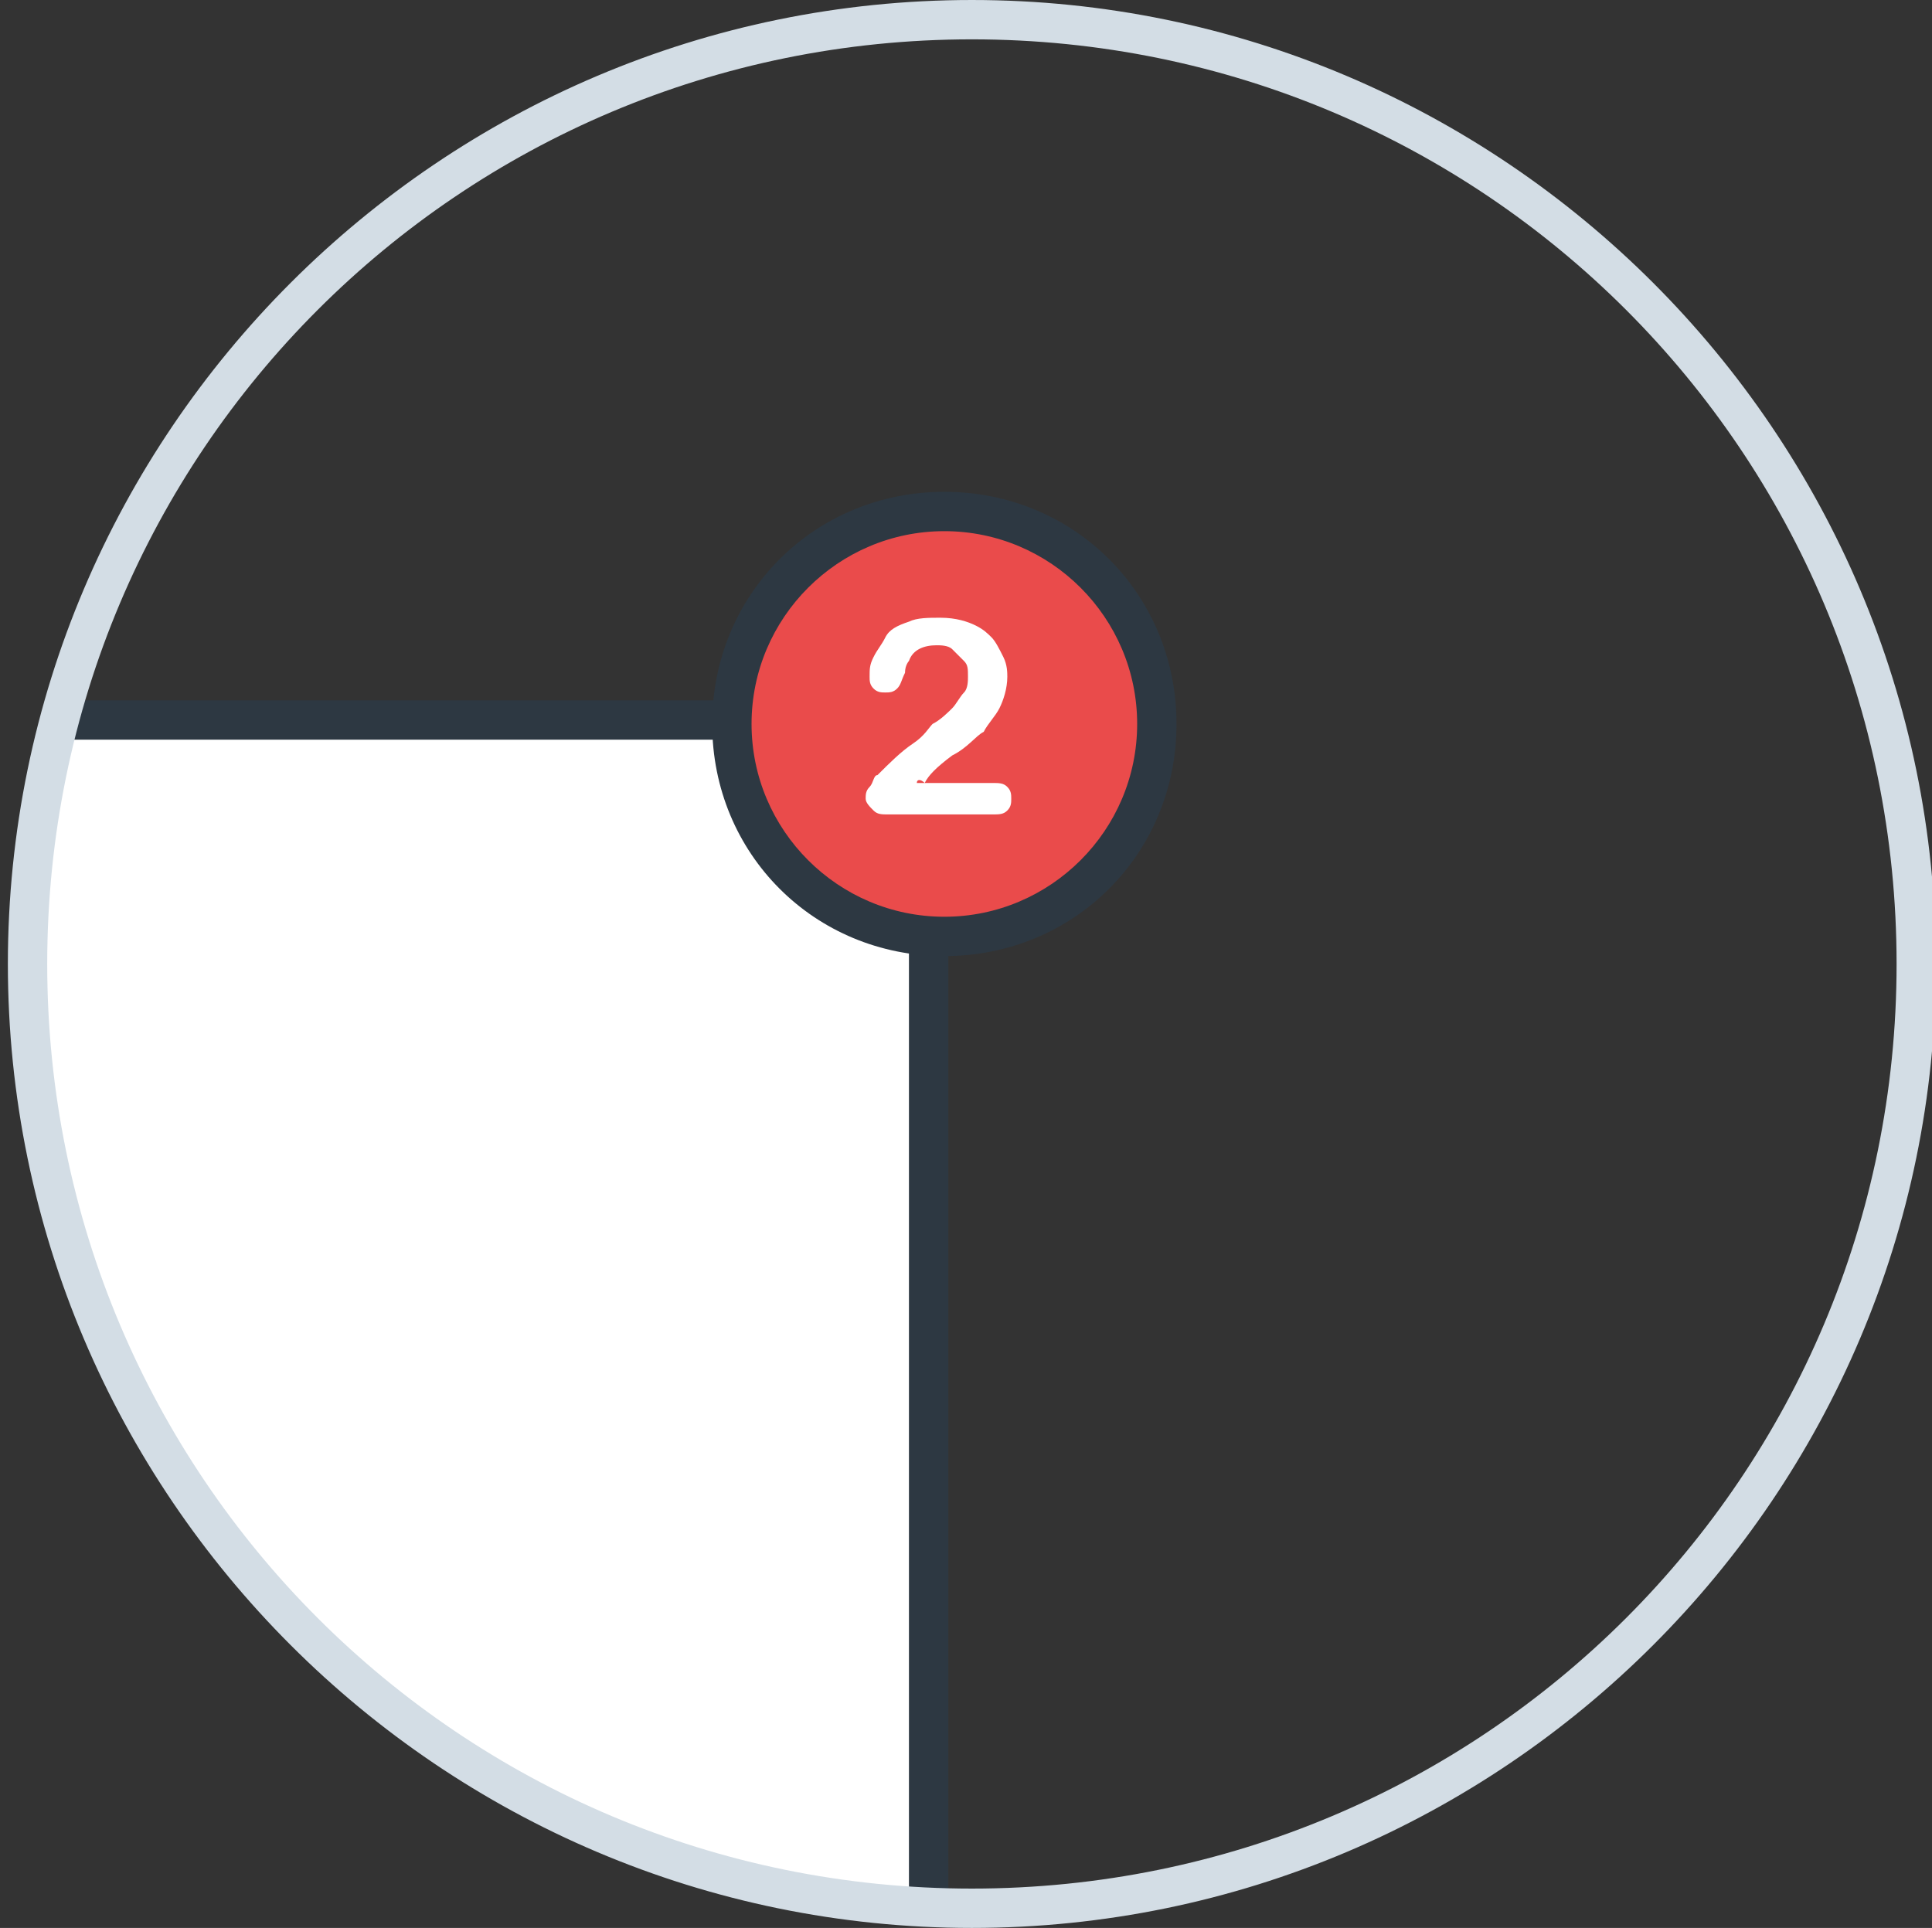 <?xml version="1.0" encoding="utf-8"?>
<!-- Generator: Adobe Illustrator 19.0.0, SVG Export Plug-In . SVG Version: 6.00 Build 0)  -->
<svg version="1.1" id="Calque_1" xmlns="http://www.w3.org/2000/svg" xmlns:xlink="http://www.w3.org/1999/xlink" x="0px" y="0px"
	 viewBox="-253 376.4 49.1 49" style="enable-background:new -253 376.4 49.1 49;" xml:space="preserve">
<rect x="-253" y="376.4" width="49.1" height="49" fill="#333333" stroke="none"/>
<style type="text/css">
	.st0{clip-path:url(#SVGID_2_);}
	.st1{fill:#FFFFFF;}
	.st2{fill:#2D3842;}
	.st3{clip-path:url(#SVGID_4_);}
	.st4{fill:#EA4B4B;}
	.st5{clip-path:url(#SVGID_6_);}
	.st6{enable-background:new    ;}
	.st7{fill:#D3DDE5;}
</style>
<g id="Calque_2">
</g>
<g id="Calque_1_1_">
</g>
<g id="Calque_1_2_">
</g>
<g id="Calque_1_3_">
</g>
<g id="Calque_3_4_">
	<g id="Calque_3_5_">
		<g id="XMLID_10_">
			<g id="XMLID_20_">
				<g id="XMLID_33_">
					<g id="XMLID_35_">
						<defs>
							<circle id="SVGID_1_" cx="-228.3" cy="400.9" r="24"/>
						</defs>
						<clipPath id="SVGID_2_">
							<use xlink:href="#SVGID_1_"  style="overflow:visible;"/>
						</clipPath>
						<g id="XMLID_36_" class="st0">
							<rect id="XMLID_19_" x="-257.7" y="394.7" class="st1" width="28.3" height="38.6"/>
							<path id="XMLID_23_" class="st2" d="M-228.9,433.8h-29.3v-39.6h29.3V433.8z M-257.2,432.8h27.3v-37.6h-27.3V432.8z"/>
						</g>
					</g>
				</g>
				<g id="XMLID_28_">
					<g id="XMLID_29_">
						<defs>
							<circle id="SVGID_3_" cx="-228.3" cy="400.9" r="24"/>
						</defs>
						<clipPath id="SVGID_4_">
							<use xlink:href="#SVGID_3_"  style="overflow:visible;"/>
						</clipPath>
						<g id="XMLID_13_" class="st3">
							<circle id="XMLID_8_" class="st4" cx="-229" cy="394.8" r="5.4"/>
							<path id="XMLID_9_" class="st2" d="M-229,400.7c-3.3,0-5.9-2.6-5.9-5.9s2.6-5.9,5.9-5.9s5.9,2.6,5.9,5.9
								S-225.7,400.7-229,400.7z M-229,389.9c-2.7,0-4.9,2.2-4.9,4.9c0,2.7,2.2,4.9,4.9,4.9s4.9-2.2,4.9-4.9
								C-224.1,392.1-226.3,389.9-229,389.9z"/>
						</g>
					</g>
				</g>
				<g id="XMLID_21_">
					<g id="XMLID_22_">
						<defs>
							<circle id="SVGID_5_" cx="-228.3" cy="400.9" r="24"/>
						</defs>
						<clipPath id="SVGID_6_">
							<use xlink:href="#SVGID_5_"  style="overflow:visible;"/>
						</clipPath>
						<g id="XMLID_12_" class="st5">
							<g id="XMLID_25_" class="st6">
								<path id="XMLID_3_" class="st1" d="M-229.7,396.3h1.9c0.2,0,0.3,0,0.4,0.1s0.1,0.2,0.1,0.3c0,0.1,0,0.2-0.1,0.3
									s-0.2,0.1-0.4,0.1h-2.6c-0.2,0-0.3,0-0.4-0.1s-0.2-0.2-0.2-0.3c0-0.1,0-0.2,0.1-0.3c0.1-0.1,0.1-0.3,0.2-0.3
									c0.3-0.3,0.6-0.6,0.9-0.8c0.3-0.2,0.4-0.4,0.5-0.5c0.2-0.1,0.4-0.3,0.5-0.4c0.1-0.1,0.2-0.3,0.3-0.4s0.1-0.3,0.1-0.4
									c0-0.2,0-0.3-0.1-0.4s-0.2-0.2-0.3-0.3c-0.1-0.1-0.3-0.1-0.4-0.1c-0.3,0-0.6,0.1-0.7,0.4c0,0-0.1,0.1-0.1,0.3
									c-0.1,0.2-0.1,0.3-0.2,0.4s-0.2,0.1-0.3,0.1c-0.1,0-0.2,0-0.3-0.1c-0.1-0.1-0.1-0.2-0.1-0.3c0-0.2,0-0.3,0.1-0.5
									c0.1-0.2,0.2-0.3,0.3-0.5s0.3-0.3,0.6-0.4c0.2-0.1,0.5-0.1,0.8-0.1c0.4,0,0.7,0.1,0.9,0.2c0.2,0.1,0.3,0.2,0.4,0.3
									c0.1,0.1,0.2,0.3,0.3,0.5c0.1,0.2,0.1,0.4,0.1,0.5c0,0.3-0.1,0.6-0.2,0.8s-0.3,0.4-0.4,0.6c-0.2,0.1-0.4,0.4-0.8,0.6
									c-0.4,0.3-0.6,0.5-0.7,0.7C-229.6,396.2-229.7,396.2-229.7,396.3z"/>
							</g>
						</g>
					</g>
				</g>
			</g>
			<g id="XMLID_18_">
				<g id="XMLID_11_">
					<path id="XMLID_4_" class="st7" d="M-228.3,425.4c-13.5,0-24.5-11-24.5-24.5s11-24.5,24.5-24.5s24.5,11,24.5,24.5
						S-214.8,425.4-228.3,425.4z M-228.3,377.4c-13,0-23.5,10.5-23.5,23.5s10.5,23.5,23.5,23.5s23.5-10.5,23.5-23.5
						S-215.3,377.4-228.3,377.4z"/>
				</g>
			</g>
		</g>
	</g>
</g>
<g id="Calque_1_4_">
</g>
</svg>
